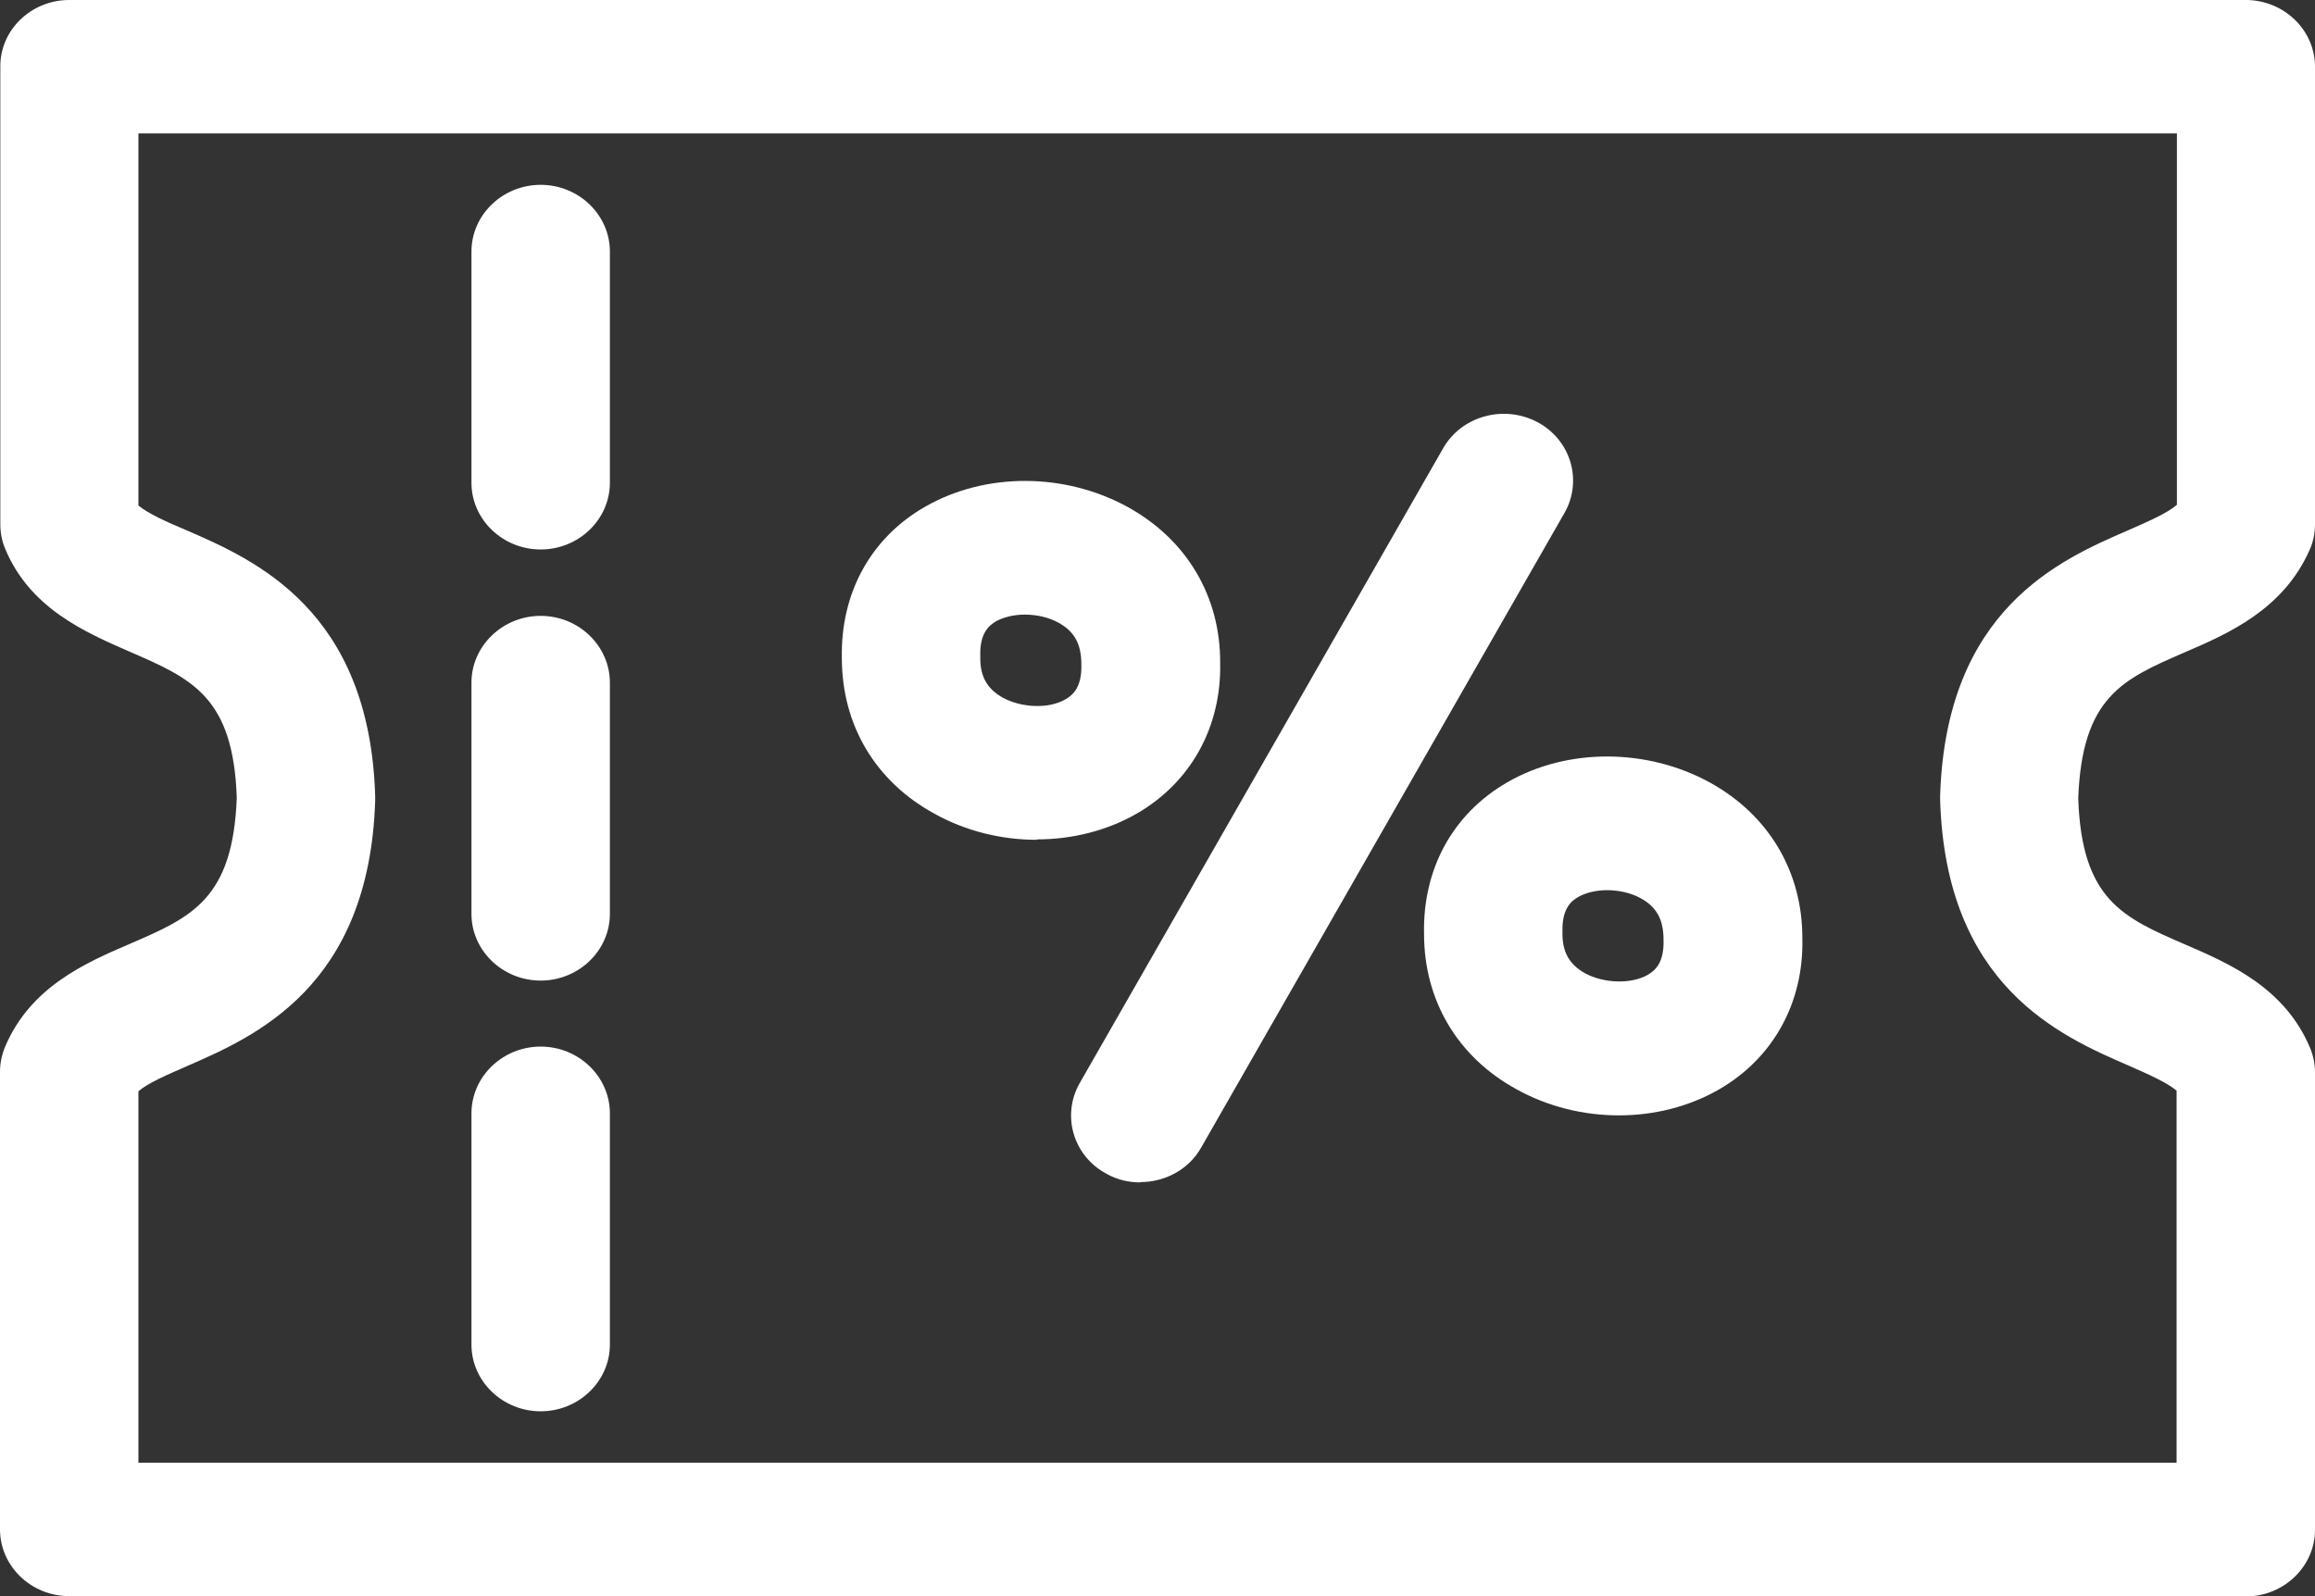 <svg width="29" height="20" viewBox="0 0 29 20" fill="none" xmlns="http://www.w3.org/2000/svg">
<rect x="0" y="0" width="29" height="20" fill="#333333" stroke="none"/>
<g clip-path="url(#clip0_9017_1339)">
<path d="M14.283 14.816C14.14 14.816 13.997 14.783 13.867 14.711C13.446 14.49 13.295 13.98 13.524 13.574L18.077 5.619C18.307 5.213 18.836 5.067 19.257 5.288C19.677 5.51 19.829 6.02 19.599 6.426L15.046 14.381C14.89 14.657 14.591 14.812 14.287 14.812L14.283 14.816Z" fill="white"/>
<path d="M20.28 13.976C19.838 13.976 19.387 13.867 18.992 13.646C18.255 13.24 17.839 12.533 17.839 11.701C17.822 10.882 18.203 10.192 18.888 9.799C19.638 9.369 20.636 9.373 21.425 9.808C22.162 10.217 22.582 10.928 22.578 11.764C22.596 12.563 22.214 13.261 21.529 13.654C21.156 13.867 20.722 13.976 20.28 13.976ZM20.133 11.154C20.003 11.154 19.872 11.183 19.773 11.238C19.677 11.292 19.565 11.392 19.573 11.676C19.573 11.685 19.573 11.693 19.573 11.701C19.573 11.931 19.66 12.086 19.855 12.195C20.094 12.324 20.432 12.333 20.64 12.216C20.735 12.161 20.848 12.061 20.839 11.777C20.839 11.522 20.753 11.367 20.558 11.258C20.432 11.187 20.276 11.154 20.128 11.154H20.133Z" fill="white"/>
<path d="M12.987 10.523C12.544 10.523 12.094 10.414 11.699 10.192C10.962 9.787 10.546 9.08 10.546 8.248C10.528 7.429 10.91 6.735 11.595 6.346C12.349 5.916 13.342 5.92 14.131 6.355C14.869 6.764 15.289 7.475 15.285 8.307C15.302 9.105 14.921 9.804 14.236 10.197C13.863 10.41 13.429 10.518 12.987 10.518V10.523ZM12.839 7.701C12.709 7.701 12.579 7.73 12.479 7.784C12.384 7.839 12.271 7.939 12.28 8.223C12.28 8.232 12.28 8.24 12.28 8.248C12.28 8.478 12.367 8.633 12.562 8.742C12.8 8.871 13.139 8.884 13.347 8.763C13.442 8.708 13.555 8.608 13.546 8.324C13.546 8.069 13.459 7.914 13.264 7.805C13.139 7.734 12.982 7.701 12.835 7.701H12.839Z" fill="white"/>
<path d="M28.133 20H0.867C0.39 20 0 19.624 0 19.164V13.432C0 13.324 0.022 13.215 0.065 13.114C0.382 12.366 1.071 12.065 1.626 11.827C2.402 11.492 2.918 11.267 2.966 9.996C2.923 8.729 2.402 8.503 1.622 8.165C1.067 7.922 0.377 7.625 0.065 6.877C0.022 6.777 0.004 6.672 0.004 6.564V0.836C0 0.376 0.39 0 0.867 0H28.133C28.61 0 29 0.376 29 0.836V6.568C29 6.681 28.978 6.793 28.931 6.894C28.601 7.638 27.916 7.939 27.361 8.177C26.589 8.512 26.082 8.733 26.034 10.004C26.078 11.275 26.593 11.497 27.374 11.835C27.929 12.074 28.618 12.375 28.935 13.123C28.978 13.223 29 13.328 29 13.437V19.168C29 19.628 28.61 20.004 28.133 20.004V20ZM1.734 18.328H27.266V13.666C27.148 13.566 26.914 13.461 26.667 13.353C25.809 12.981 24.373 12.358 24.304 10.021C24.304 10.004 24.304 9.987 24.304 9.971C24.378 7.634 25.804 7.015 26.654 6.647C26.949 6.518 27.162 6.421 27.27 6.325V1.672H1.734V6.334C1.852 6.434 2.094 6.543 2.333 6.643C3.191 7.015 4.631 7.642 4.7 9.979C4.7 9.996 4.7 10.012 4.7 10.029C4.627 12.37 3.191 12.989 2.337 13.361C2.09 13.47 1.852 13.57 1.734 13.675V18.332V18.328Z" fill="white"/>
<path d="M6.773 6.885C6.296 6.885 5.906 6.509 5.906 6.049V3.152C5.906 2.692 6.296 2.316 6.773 2.316C7.25 2.316 7.64 2.692 7.64 3.152V6.049C7.64 6.509 7.25 6.885 6.773 6.885Z" fill="white"/>
<path d="M6.773 12.287C6.296 12.287 5.906 11.911 5.906 11.451V8.554C5.906 8.094 6.296 7.717 6.773 7.717C7.25 7.717 7.64 8.094 7.64 8.554V11.451C7.64 11.911 7.25 12.287 6.773 12.287Z" fill="white"/>
<path d="M6.773 17.684C6.296 17.684 5.906 17.308 5.906 16.848V13.951C5.906 13.491 6.296 13.114 6.773 13.114C7.25 13.114 7.64 13.491 7.64 13.951V16.848C7.64 17.308 7.25 17.684 6.773 17.684Z" fill="white"/>
</g>
<defs>
<clipPath id="clip0_9017_1339">
<rect width="29" height="20" fill="white"/>
</clipPath>
</defs>
</svg>
